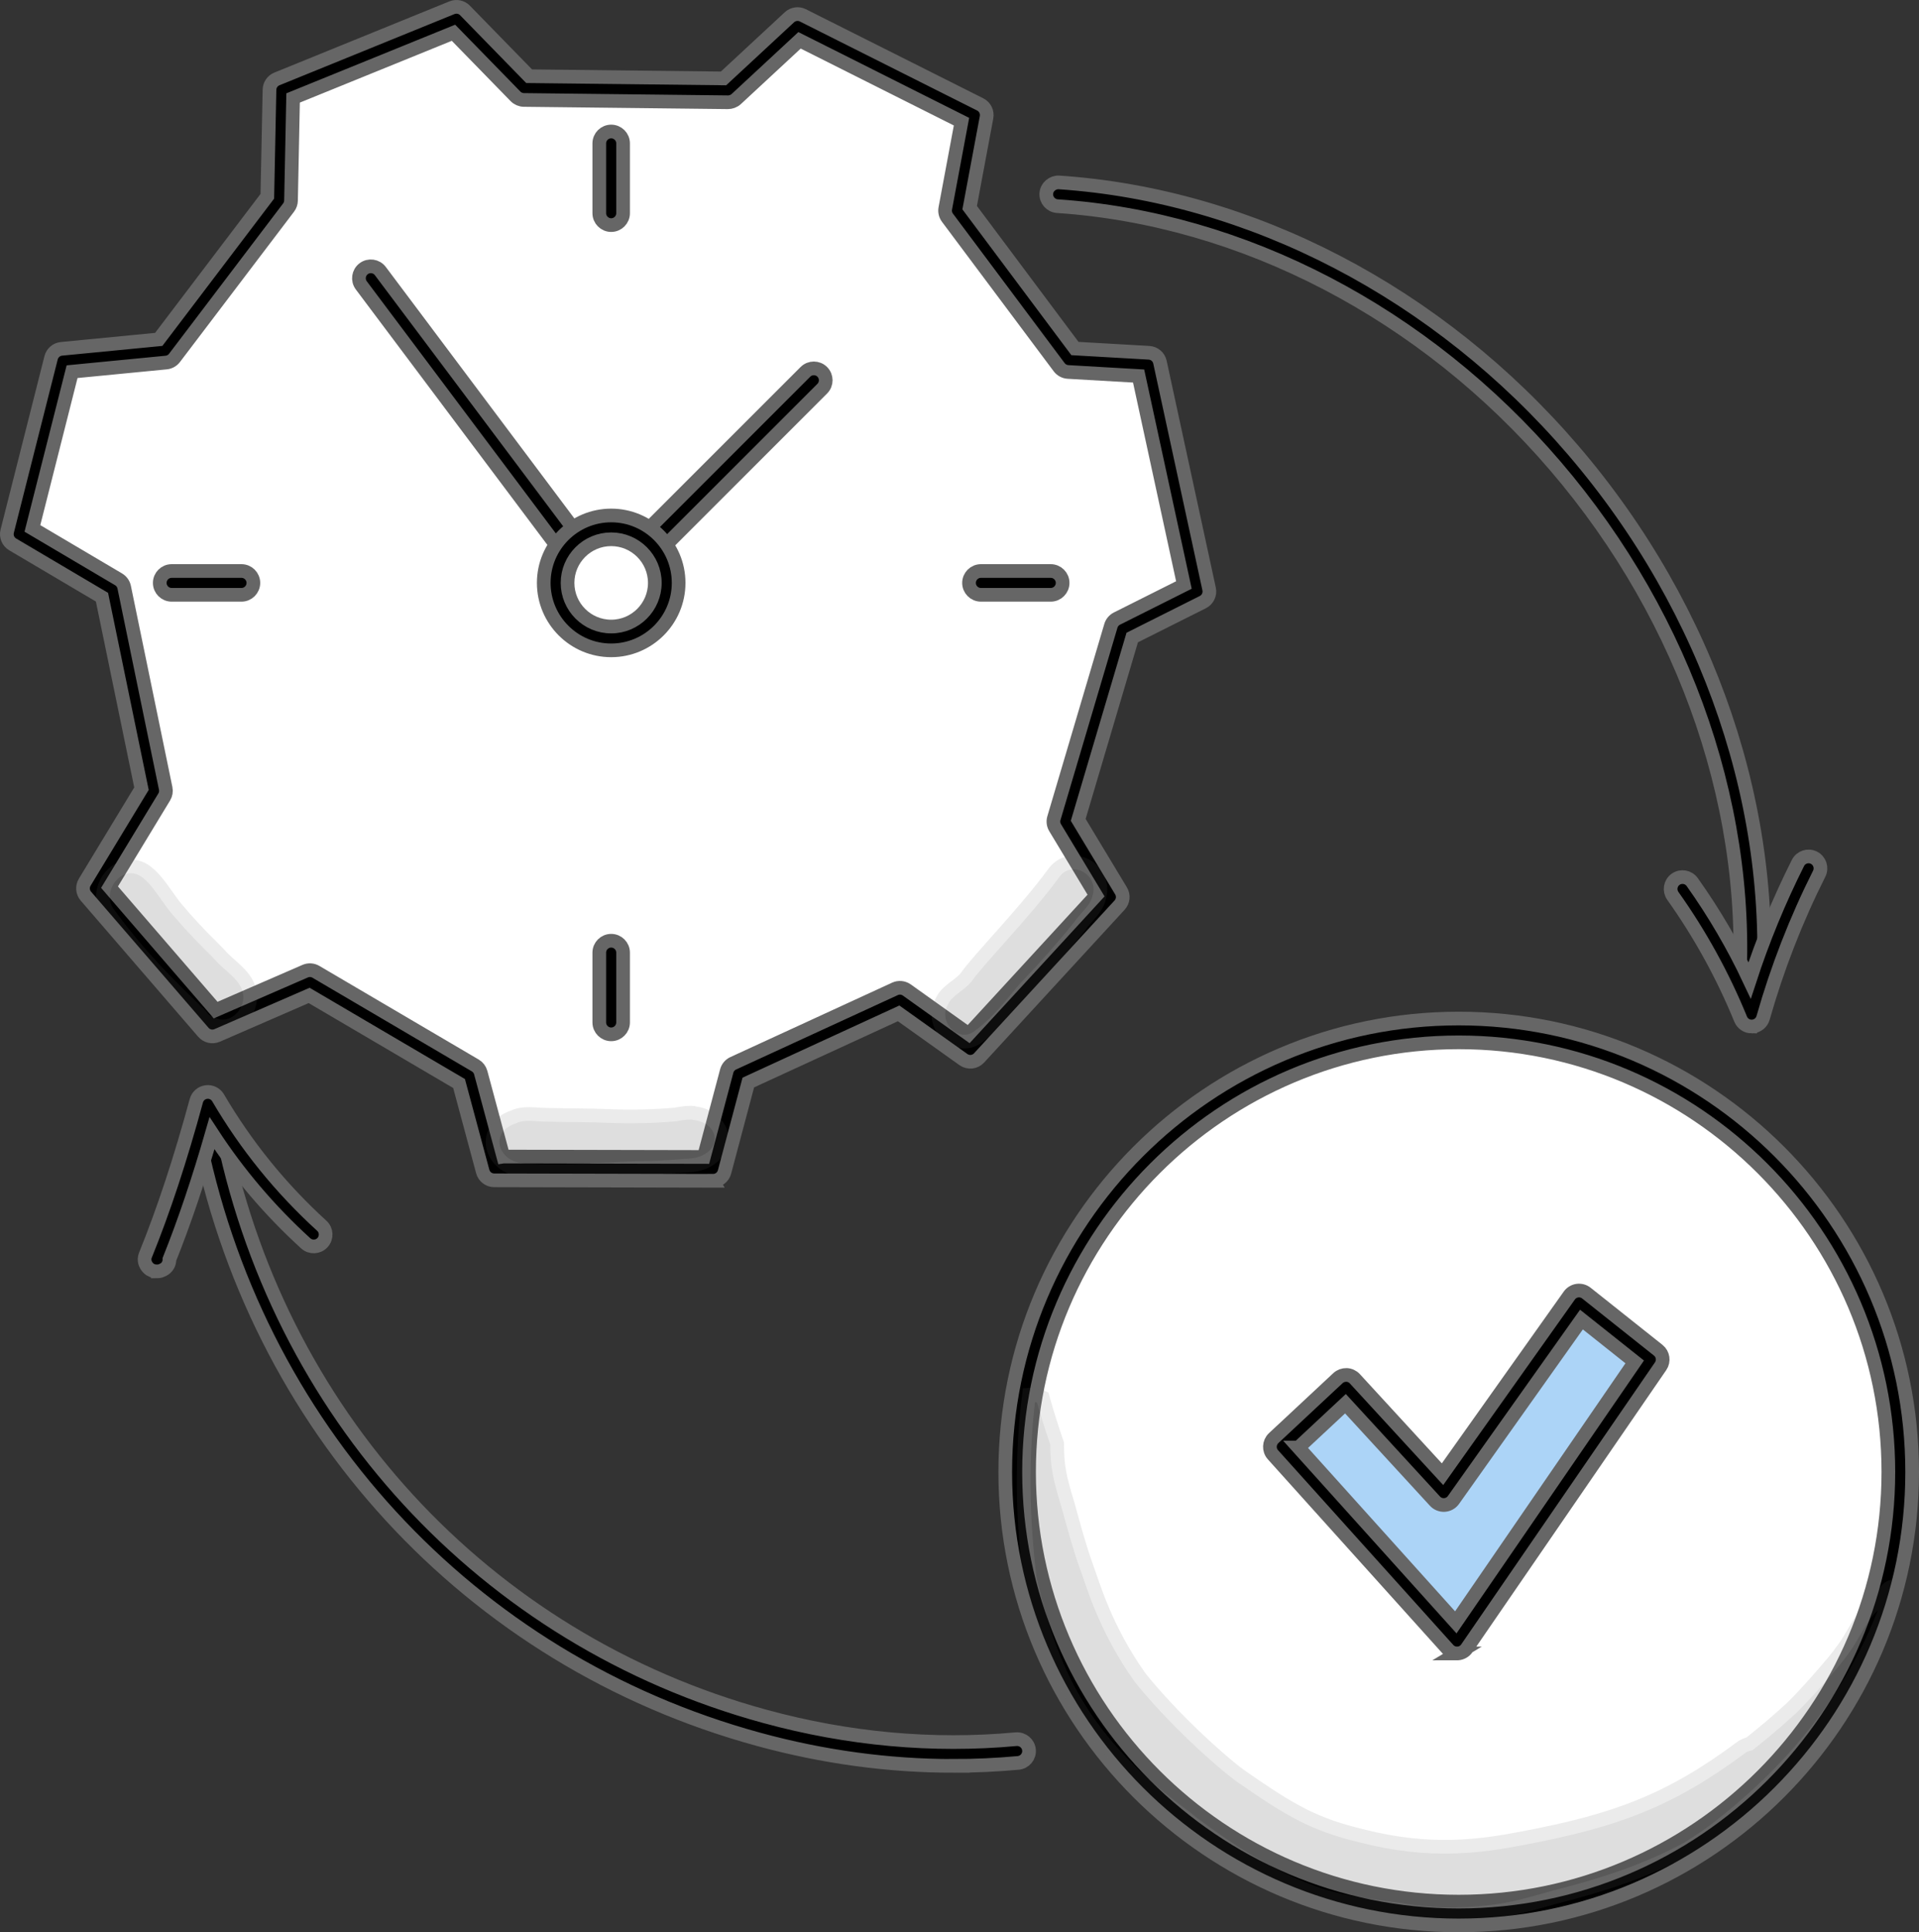 <?xml version="1.0" encoding="UTF-8"?>
<svg id="Layer_1" data-name="Layer 1" xmlns="http://www.w3.org/2000/svg" viewBox="0 0 140.286 141.26">
  <rect x="0" y="0" width="140.286" height="141.26" fill="#333333" stroke="none"/>
  <path d="M127.918,74.419c-.025,0-.051-.001-.077-.003-.479-.042-.833-.463-.791-.943,1.2-13.745-3.669-28.112-13.356-39.417-9.561-11.158-22.827-18.077-36.395-18.984-.48-.032-.842-.447-.811-.926.032-.48.465-.834.926-.81,14.032.939,27.738,8.078,37.601,19.588,9.99,11.658,15.008,26.493,13.768,40.701-.04.453-.419.794-.866.794Z" stroke="#666" stroke-miterlimit="10"/>
  <path d="M69.698,129.096c-4.746,0-9.52-.649-14.248-1.942-21.143-5.778-36.867-22.892-41.036-44.663-.09-.472.219-.928.691-1.018.472-.086.928.219,1.018.691,4.043,21.114,19.288,37.71,39.785,43.311,6.105,1.669,12.287,2.232,18.37,1.67.482-.038.902.308.946.787.044.479-.308.902-.787.946-1.575.145-3.156.217-4.74.217Z" stroke="#666" stroke-miterlimit="10"/>
  <path d="M128.052,75.044c-.352,0-.671-.212-.805-.541-1.299-3.18-2.967-6.211-4.957-9.009-.278-.391-.187-.934.205-1.213.391-.279.934-.187,1.213.205,1.609,2.262,3.016,4.672,4.197,7.187.958-2.942,2.142-5.82,3.531-8.583.215-.429.737-.604,1.168-.386.429.216.602.739.386,1.168-1.694,3.37-3.073,6.915-4.101,10.539-.101.357-.418.611-.788.631-.017.001-.033.001-.049.001Z" stroke="#666" stroke-miterlimit="10"/>
  <path d="M11.462,92.947c-.219.001-.437-.076-.599-.228-.262-.246-.371-.615-.236-.948,1.336-3.294,2.554-6.99,3.727-11.302.092-.338.378-.588.725-.634.352-.046.689.121.866.423,2.04,3.485,4.589,6.63,7.576,9.35.355.323.381.874.058,1.229-.323.356-.874.381-1.229.058-2.623-2.387-4.921-5.089-6.852-8.051-.984,3.424-2.009,6.458-3.112,9.219.006.318-.162.62-.471.77-.001.001-.053.025-.054.026-.124.059-.262.089-.399.089Z" stroke="#666" stroke-miterlimit="10"/>
  <g>
    <g>
      <g>
        <circle cx="106.637" cy="107.611" r="32.279" transform="translate(-22.595 186.671) rotate(-76.718)" fill="#fff" stroke="#666" stroke-miterlimit="10"/>
        <path d="M106.637,140.76c-18.279,0-33.15-14.87-33.15-33.149s14.871-33.15,33.15-33.15,33.149,14.871,33.149,33.15-14.87,33.149-33.149,33.149ZM106.637,76.201c-17.319,0-31.41,14.091-31.41,31.41s14.091,31.409,31.41,31.409,31.409-14.09,31.409-31.409-14.09-31.41-31.409-31.41Z" stroke="#666" stroke-miterlimit="10"/>
      </g>
      <g>
        <polygon points="98.405 101.385 93.705 105.77 106.516 120.007 120.679 99.386 115.432 95.215 105.542 109.154 98.405 101.385" fill="#acd4f7" stroke="#666" stroke-miterlimit="10"/>
        <path d="M106.516,120.877c-.246,0-.481-.104-.647-.288l-12.811-14.237c-.317-.352-.293-.894.053-1.218l4.7-4.385c.17-.159.4-.238.627-.233.232.009.45.11.607.281l6.409,6.976,9.268-13.061c.138-.195.351-.324.587-.358.238-.032.476.032.664.181l5.247,4.172c.357.284.434.797.176,1.173l-14.164,20.62c-.151.22-.394.358-.66.376-.019.001-.038.002-.057.002ZM94.923,105.823l11.501,12.781,13.079-19.041-3.893-3.095-9.358,13.189c-.152.214-.393.348-.655.365-.267.015-.518-.086-.696-.28l-6.544-7.123-3.434,3.204Z" stroke="#666" stroke-miterlimit="10"/>
      </g>
    </g>
    <g opacity=".129">
      <path d="M137.026,117.275c-1.063.926-1.554,2.419-2.456,3.516-.166.316-2.338,2.837-3.564,4.04-1.061.978-2.08,1.839-3.117,2.655-.183.037-.366.109-.543.221-5.289,3.949-9.264,5.391-15.953,6.662-3.176.613-6.832,1.128-11.832-.152-3.503-.842-5.194-1.831-8.852-4.374-1.554-1.125-5.015-4.271-7.368-7.209-.001-.001-.001-.001-.002-.002-2.531-3.573-3.398-6.695-3.92-8.118-.525-1.461-.921-2.961-1.337-4.458-.612-2.057-.802-2.776-.8-4.524-.386-1.114-.742-2.241-1.06-3.378-.312-.145-.658-.218-1-.192-.566,4.511-.485,9.037.068,13.528.951,3.883,2.123,8.095,5.729,12.276,2.909,3.304,4.902,4.449,6.152,5.511,2.915,2.17,6.015,4.152,9.452,5.305,1.877.562,3.829.797,5.767,1.033.013.003.017.004.032.007,2.105.396,4.256.405,6.379.159,1.667-.142,3.268-.645,4.875-1.091,3.336-.845,6.667-1.898,9.712-3.56,1.236-.787,1.665-1.095,2.245-1.544,8.585-6.658,11.455-13.634,12.805-17.571-.45-.181-.975.99-1.413,1.261Z" stroke="#666" stroke-miterlimit="10"/>
    </g>
  </g>
  <g>
    <g>
      <path d="M82.044,46l5.498-2.758-3.594-16.583-5.82-.335-8.167-10.928,1.306-6.985-12.964-6.511-5.072,4.707-14.919-.169-4.942-5.068-12.797,5.203-.164,8.075-8.341,10.991-7.487.727-3.209,12.683,6.86,4.054,3.034,14.711-4.326,7.131,8.59,9.952,7.132-3.101,11.648,6.844,1.823,6.777,15.996.035,1.842-6.931,11.82-5.439,5.145,3.671,10.274-11.174-3.328-5.521,4.164-14.059Z" fill="#fff" stroke="#666" stroke-miterlimit="10"/>
      <path d="M52.126,86.324h-.002l-15.996-.036c-.393-.001-.736-.265-.838-.644l-1.731-6.433-10.959-6.44-6.726,2.925c-.348.152-.756.058-1.006-.229l-8.589-9.952c-.246-.285-.281-.697-.085-1.02l4.148-6.839-2.887-13.999-6.528-3.858c-.333-.196-.496-.588-.401-.962l3.209-12.683c.09-.356.394-.617.759-.652l7.109-.69,7.939-10.463.159-7.791c.007-.348.22-.658.542-.788L33.04.564c.329-.132.704-.055.951.199l4.69,4.809,14.211.161,4.818-4.471c.267-.247.659-.302.982-.14l12.964,6.511c.347.174.536.556.465.937l-1.235,6.611,7.696,10.298,5.415.311c.39.022.718.302.8.684l3.594,16.583c.084.388-.105.784-.46.962l-5.161,2.588-3.948,13.33,3.13,5.192c.2.331.157.754-.104,1.038l-10.274,11.174c-.297.323-.788.374-1.146.119l-4.735-3.377-10.989,5.057-1.738,6.536c-.101.381-.446.646-.841.646ZM36.797,84.55l14.66.032,1.67-6.284c.066-.25.241-.458.477-.566l11.82-5.439c.284-.132.615-.099.869.082l4.52,3.224,9.312-10.129-2.991-4.962c-.126-.209-.159-.462-.089-.696l4.164-14.059c.069-.231.229-.423.444-.531l4.895-2.455-3.312-15.278-5.159-.297c-.257-.015-.493-.142-.647-.347l-8.167-10.928c-.145-.195-.203-.442-.159-.681l1.185-6.342-11.84-5.946-4.629,4.296c-.163.152-.408.235-.602.232l-14.919-.169c-.231-.003-.452-.097-.614-.263l-4.534-4.649-11.725,4.767-.152,7.502c-.004.184-.066.362-.177.508l-8.34,10.991c-.147.194-.368.317-.61.341l-6.878.668-2.9,11.458,6.299,3.723c.211.125.36.333.41.573l3.034,14.711c.045.215.006.439-.108.627l-3.998,6.591,7.758,8.989,6.545-2.846c.254-.111.548-.093.787.048l11.648,6.845c.197.116.34.304.399.524l1.651,6.135Z" stroke="#666" stroke-miterlimit="10"/>
    </g>
    <g opacity=".129">
      <path d="M18.268,72.567c-.213-1.257-1.451-1.892-2.212-2.773-.246-.289-1.593-1.525-2.954-3.137-.877-.959-1.478-2.281-2.538-3.018-1.882-1.195-3.976,1.421-2.596,3.204,2.417,3.263,4.283,5.047,6.436,7.137.525.371.197.669,1.627,1.045,1.293.182,2.447-1.114,2.236-2.458Z" stroke="#666" stroke-miterlimit="10"/>
    </g>
    <g opacity=".129">
      <path d="M50.893,81.393c-.364-.122-1.265.02-1.527.084-1.582.135-3.176.176-4.761.112-1.553-.069-3.11-.049-4.665-.092-.792-.005-1.659-.197-2.382.15-2.631.879-1.682,4.038,1.145,3.919,2.53.142,5.059-.063,7.588-.173,1.201-.009,2.403-.047,3.598-.163.594-.02,1.195-.063,1.705-.331,1.839-.888,1.394-3.156-.702-3.505Z" stroke="#666" stroke-miterlimit="10"/>
    </g>
    <g opacity=".129">
      <path d="M76.997,63.877c-2.107,2.863-5.473,6.276-6.355,7.549-.521.656-1.399.955-1.771,1.742-1.056,1.862,1.205,3.9,2.769,2.528,1.586-1.117,3.195-3.464,3.556-3.725,1.299-1.369,2.557-2.785,3.741-4.269.47-.696,1.251-1.247,1.424-2.117.584-2.127-2.148-3.492-3.364-1.708Z" stroke="#666" stroke-miterlimit="10"/>
    </g>
  </g>
  <g>
    <g>
      <g>
        <path d="M44.68,16.456c-.48,0-.87-.39-.87-.87v-5.103c0-.48.39-.87.87-.87s.87.39.87.87v5.103c0,.48-.39.87-.87.87Z" stroke="#666" stroke-miterlimit="10"/>
        <path d="M44.68,75.616c-.48,0-.87-.39-.87-.87v-5.103c0-.48.39-.87.87-.87s.87.39.87.87v5.103c0,.48-.39.87-.87.87Z" stroke="#666" stroke-miterlimit="10"/>
      </g>
      <g>
        <path d="M76.812,43.484h-5.103c-.48,0-.87-.39-.87-.87s.39-.87.87-.87h5.103c.48,0,.87.39.87.87s-.39.87-.87.87Z" stroke="#666" stroke-miterlimit="10"/>
        <path d="M17.652,43.484h-5.103c-.48,0-.87-.39-.87-.87s.39-.87.87-.87h5.103c.48,0,.87.39.87.87s-.39.87-.87.87Z" stroke="#666" stroke-miterlimit="10"/>
      </g>
    </g>
    <path d="M45.55,42.614c-.223,0-.445-.085-.615-.255-.34-.34-.34-.89,0-1.23l13.944-13.944c.34-.34.89-.34,1.23,0,.34.34.34.89,0,1.23l-13.944,13.944c-.17.17-.393.255-.615.255Z" stroke="#666" stroke-miterlimit="10"/>
    <path d="M43.811,43.484c-.265,0-.526-.12-.697-.348l-16.701-22.274c-.288-.384-.21-.929.174-1.218.384-.288.929-.211,1.218.174l16.701,22.274c.288.384.21.929-.174,1.218-.156.117-.339.174-.521.174Z" stroke="#666" stroke-miterlimit="10"/>
    <g>
      <circle cx="44.68" cy="42.614" r="4.06" fill="#fff" stroke="#666" stroke-miterlimit="10"/>
      <path d="M44.68,47.544c-2.718,0-4.93-2.212-4.93-4.93s2.212-4.93,4.93-4.93,4.93,2.212,4.93,4.93-2.212,4.93-4.93,4.93ZM44.68,39.424c-1.759,0-3.19,1.431-3.19,3.19s1.431,3.19,3.19,3.19,3.19-1.431,3.19-3.19-1.431-3.19-3.19-3.19Z" stroke="#666" stroke-miterlimit="10"/>
    </g>
  </g>
</svg>